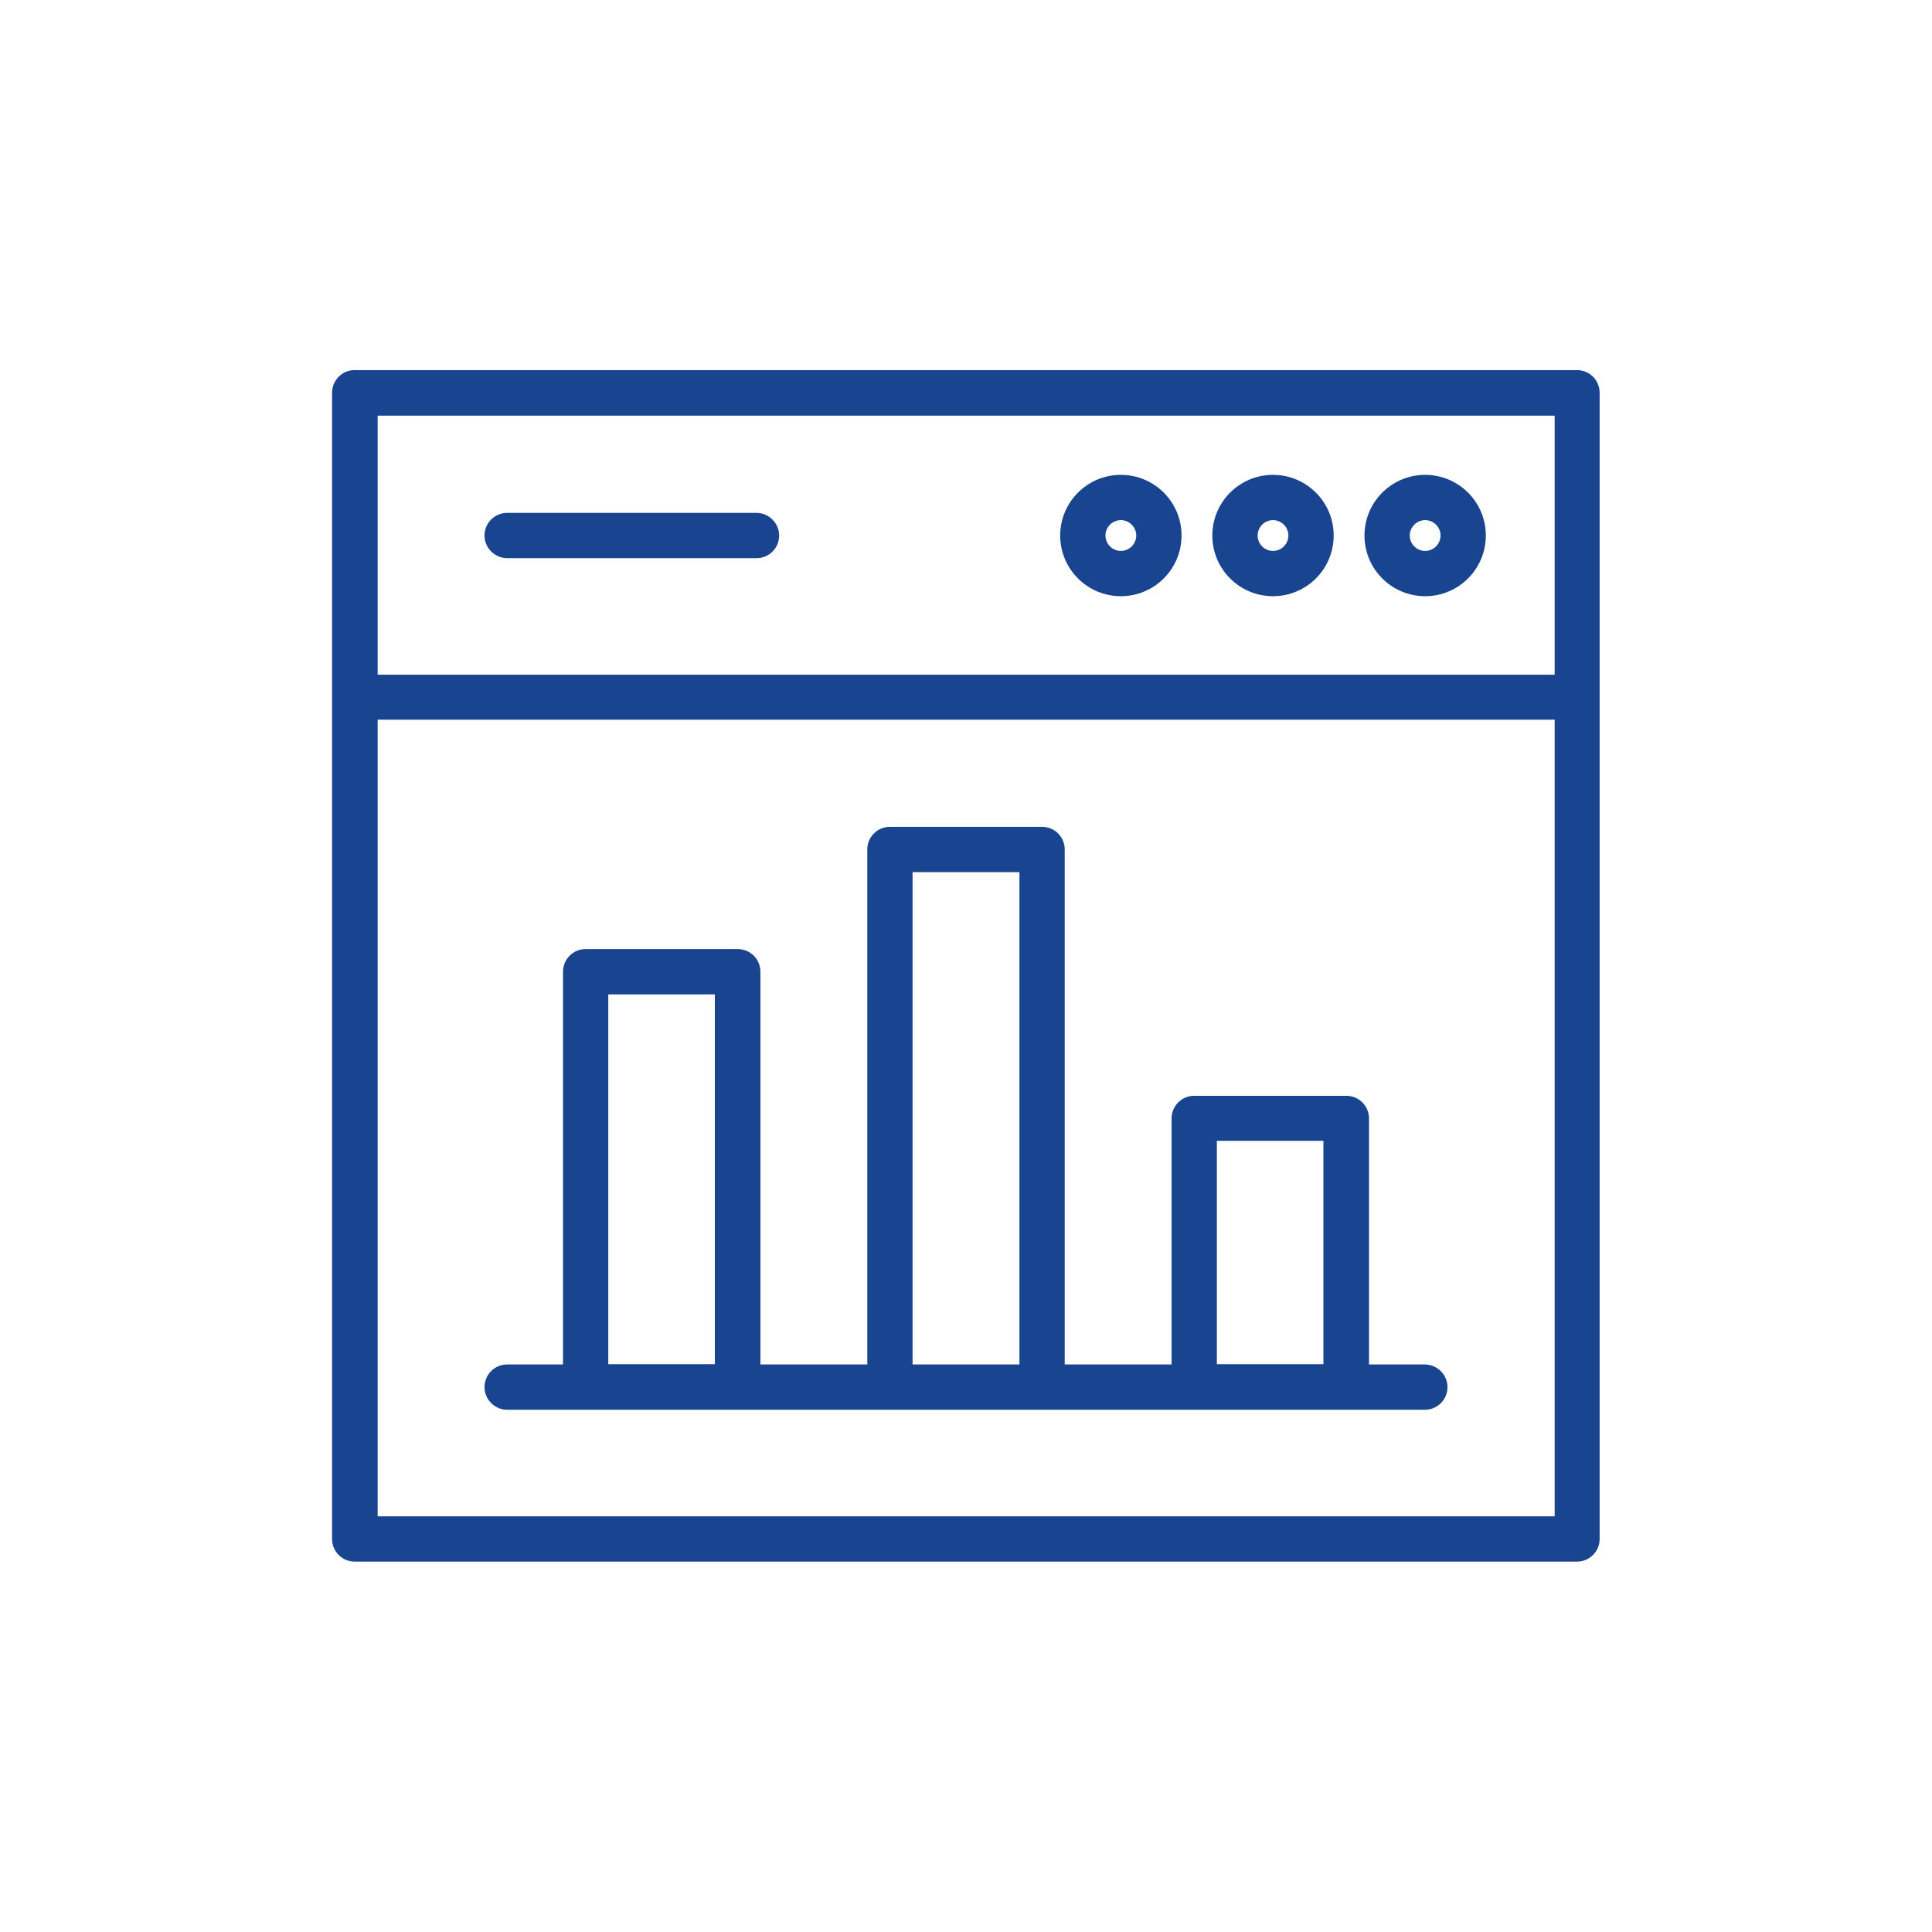 <?xml version="1.0" encoding="UTF-8"?>
<svg id="_レイヤー_1" data-name=" レイヤー 1" xmlns="http://www.w3.org/2000/svg" viewBox="0 0 64 64">
  <defs>
    <style>
      .cls-1 {
        fill: #19448f;
      }
    </style>
  </defs>
  <path class="cls-1" d="M52.25,12.26H11.75c-.42,0-.75.34-.75.75v37.97c0,.42.34.75.75.75h40.49c.42,0,.75-.34.75-.75V13.01c0-.42-.34-.75-.75-.75ZM12.51,13.77h38.99v8.58H12.51v-8.58ZM51.49,50.23H12.51v-26.39h38.99v26.39Z"/>
  <path class="cls-1" d="M47.21,15.73c-1.11,0-2.01.9-2.01,2.01s.9,2.01,2.01,2.01,2.01-.9,2.01-2.01-.9-2.01-2.01-2.01ZM47.21,18.25c-.28,0-.51-.23-.51-.51s.23-.51.51-.51.51.23.51.51-.23.51-.51.51Z"/>
  <path class="cls-1" d="M42.17,15.73c-1.11,0-2.01.9-2.01,2.01s.9,2.01,2.01,2.01,2.01-.9,2.01-2.01-.9-2.01-2.01-2.01ZM42.17,18.25c-.28,0-.51-.23-.51-.51s.23-.51.51-.51.51.23.51.51-.23.51-.51.51Z"/>
  <path class="cls-1" d="M37.13,15.73c-1.11,0-2.01.9-2.01,2.01s.9,2.01,2.01,2.01,2.01-.9,2.01-2.01-.9-2.01-2.01-2.01ZM37.13,18.25c-.28,0-.51-.23-.51-.51s.23-.51.51-.51.51.23.51.51-.23.51-.51.51Z"/>
  <path class="cls-1" d="M16.79,46.7h30.41c.42,0,.75-.34.75-.75s-.34-.75-.75-.75h-1.85v-8.15c0-.42-.34-.75-.75-.75h-5.04c-.42,0-.75.34-.75.75v8.15h-3.54v-17.06c0-.42-.34-.75-.75-.75h-5.04c-.42,0-.75.34-.75.75v17.06h-3.54v-13.01c0-.42-.34-.75-.75-.75h-5.04c-.42,0-.75.34-.75.75v13.01h-1.85c-.42,0-.75.34-.75.75s.34.75.75.75ZM40.31,37.79h3.53v7.4h-3.53v-7.4ZM30.23,28.89h3.54v16.31h-3.54v-16.31ZM20.15,32.94h3.53v12.25h-3.53v-12.25Z"/>
  <path class="cls-1" d="M25.06,16.99h-8.26c-.42,0-.75.34-.75.75s.34.75.75.75h8.26c.42,0,.75-.34.75-.75s-.34-.75-.75-.75Z"/>
</svg>